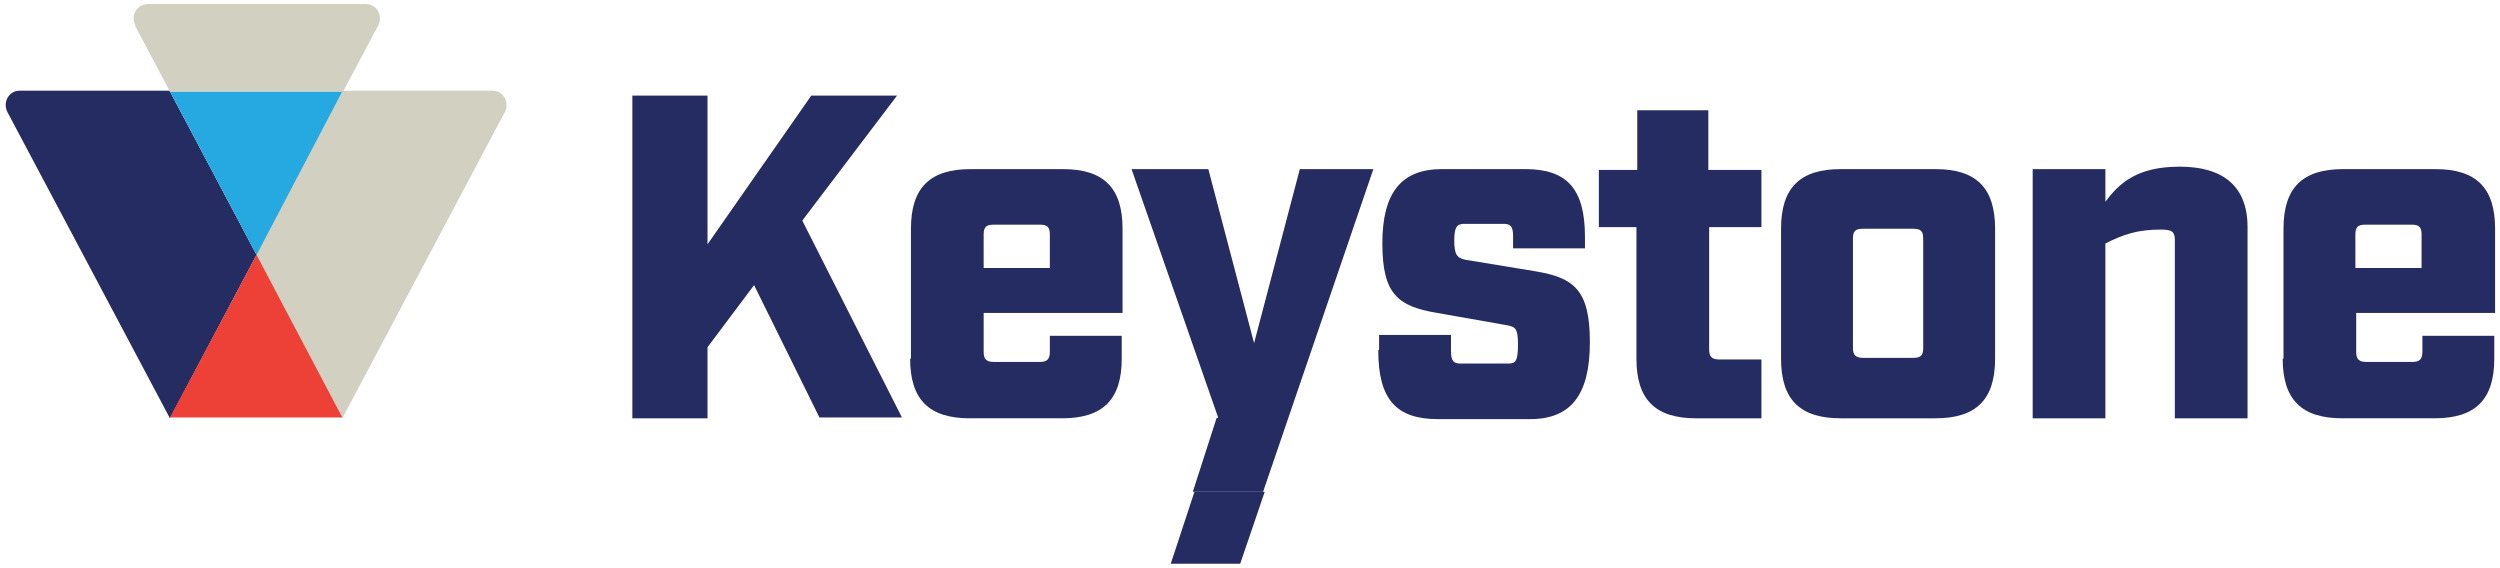 <svg xmlns="http://www.w3.org/2000/svg" id="Layer_1" data-name="Layer 1" viewBox="0 0 306 69.5"><defs><style>      .cls-1 {        fill: #26a8e0;      }      .cls-1, .cls-2, .cls-3, .cls-4 {        stroke-width: 0px;      }      .cls-2 {        fill: #ed4036;      }      .cls-3 {        fill: #d1d0c1;      }      .cls-4 {        fill: #252c61;      }    </style></defs><g><path class="cls-4" d="M146.2,60.2h8.6l-3,8.8h-8.5l2.9-8.8Z"></path><g><path class="cls-4" d="M77.4,11.7h9.2v18.2l12.7-18.2h10.5l-11.6,15.3,12.2,24.1h-10.1l-8-16.2-5.7,7.6v8.7h-9.2V11.7Z"></path><path class="cls-4" d="M111.5,43.9v-15.9c0-5,2.3-7.3,7.3-7.3h11.3c5,0,7.3,2.3,7.3,7.3v10.3h-17v4.8c0,.8.3,1.2,1.2,1.2h5.7c.8,0,1.2-.3,1.2-1.2v-2h8.8v2.8c0,5-2.3,7.3-7.3,7.3h-11.3c-5,0-7.3-2.3-7.3-7.3ZM128.5,32.8v-4.1c0-.9-.3-1.2-1.2-1.2h-5.7c-.9,0-1.2.3-1.2,1.2v4.1h8.1Z"></path><path class="cls-4" d="M149.1,51.1l-10.6-30.4h9.4l5.6,21.3,5.6-21.3h9l-13.5,39.5h-8.6l2.9-9Z"></path><path class="cls-4" d="M168.8,42.8v-1.8h8.8v1.9c0,1.3.3,1.6,1.2,1.6h5.8c.9,0,1.2-.3,1.2-2.3s-.3-2.2-1.4-2.4l-8.5-1.5c-4.8-.8-6.7-2.3-6.7-8.5s2.3-9.1,7.3-9.1h10.2c5,0,7.3,2.3,7.3,8.3v1.4h-8.8v-1.5c0-1.2-.3-1.5-1.2-1.5h-4.8c-.8,0-1.2.3-1.2,2s.3,2.2,1.4,2.4l8.5,1.4c4.8.8,6.7,2.3,6.7,8.7s-2.3,9.4-7.3,9.4h-11.3c-5,0-7.3-2.3-7.3-8.4Z"></path><path class="cls-4" d="M200.3,43.9v-16.1h-4.6v-7h4.7v-7.3h8.7v7.3h6.5v7h-6.4v15c0,.8.3,1.2,1.2,1.2h5.2v7.2h-8c-5,0-7.3-2.3-7.3-7.3Z"></path><path class="cls-4" d="M218,43.9v-15.9c0-5,2.3-7.3,7.3-7.3h11.6c5,0,7.3,2.3,7.3,7.3v15.9c0,5-2.3,7.3-7.3,7.3h-11.6c-5,0-7.3-2.3-7.3-7.3ZM228,43.8h6.2c.9,0,1.2-.3,1.2-1.2v-13.4c0-.9-.3-1.2-1.2-1.2h-6.2c-.9,0-1.2.3-1.2,1.2v13.4c0,.8.3,1.2,1.2,1.2Z"></path><path class="cls-4" d="M248.8,20.7h8.9v4c1.7-2.3,3.9-4.3,9.1-4.3s8.3,2.3,8.3,7.4v23.4h-8.9v-21.8c0-1-.3-1.3-1.7-1.3-2.9,0-4.6.6-6.8,1.7v21.4h-8.9v-30.4Z"></path><path class="cls-4" d="M279.5,43.9v-15.9c0-5,2.3-7.3,7.3-7.3h11.3c5,0,7.3,2.3,7.3,7.3v10.3h-17v4.8c0,.8.3,1.2,1.2,1.2h5.7c.8,0,1.2-.3,1.2-1.2v-2h8.8v2.8c0,5-2.3,7.3-7.3,7.3h-11.3c-5,0-7.3-2.3-7.3-7.3ZM296.4,32.8v-4.1c0-.9-.3-1.2-1.2-1.2h-5.7c-.9,0-1.2.3-1.2,1.2v4.1h8.1Z"></path></g></g><g><path class="cls-3" d="M41.9,11.2l-10.6,20,10.6,20L61.8,13.7c.6-1.2-.2-2.6-1.5-2.6h-18.3Z"></path><path class="cls-4" d="M20.8,11.2l10.6,20-10.6,20L.9,13.7c-.6-1.2.2-2.6,1.5-2.6h18.3Z"></path><polygon class="cls-2" points="20.8 51.1 41.9 51.1 31.4 31.2 20.8 51.1"></polygon><polygon class="cls-1" points="20.8 11.2 41.9 11.2 31.4 31.2 20.8 11.2"></polygon><path class="cls-3" d="M16.5,3.1l4.3,8.1h21.2l4.3-8.1c.6-1.2-.2-2.6-1.5-2.6h-26.7c-1.3,0-2.2,1.4-1.5,2.6Z"></path></g></svg>